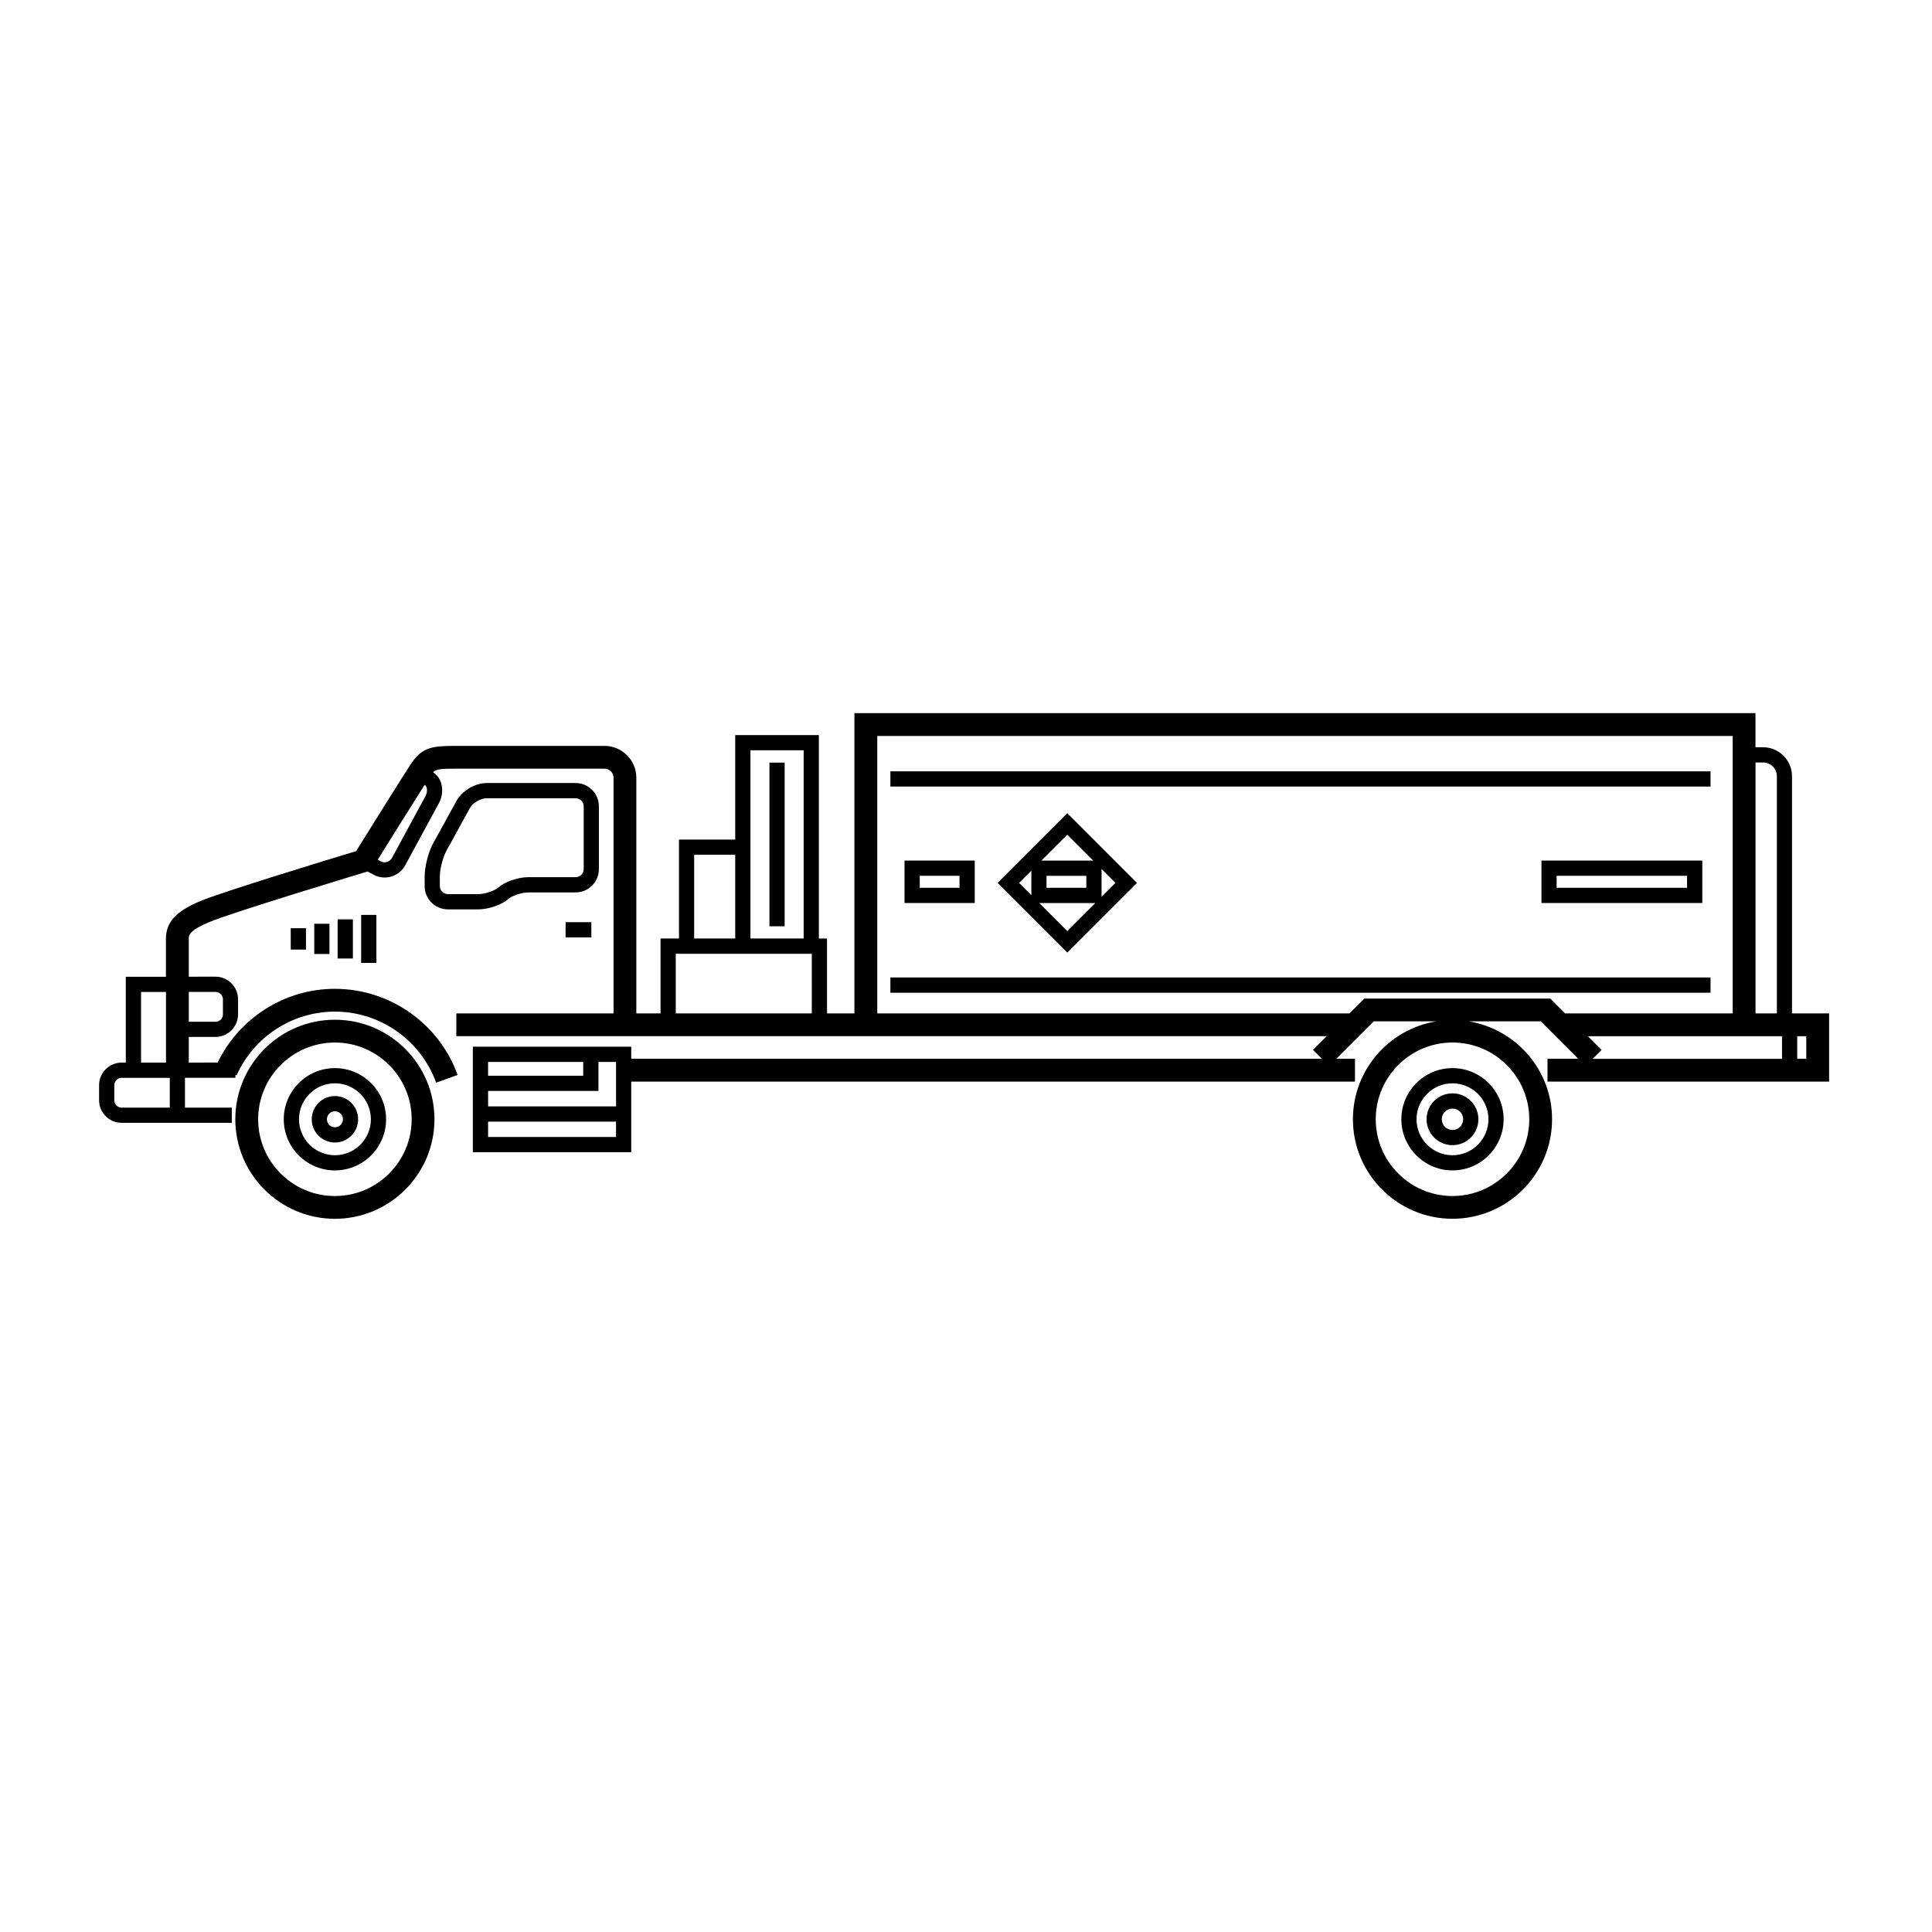 <?xml version="1.0" encoding="UTF-8"?>
<!-- Uploaded to: SVG Repo, www.svgrepo.com, Generator: SVG Repo Mixer Tools -->
<svg fill="#000000" width="800px" height="800px" version="1.1" viewBox="144 144 512 512" xmlns="http://www.w3.org/2000/svg">
 <g>
  <path d="m239.71 386.46h4.035v12.723h-4.035z"/>
  <path d="m233.48 387.64h4.035v10.375h-4.035z"/>
  <path d="m227.28 388.81h4.031v8.012h-4.031z"/>
  <path d="m221.05 389.99h4.035v5.656h-4.035z"/>
  <path d="m347.91 346.1h4.031v43.371h-4.031z"/>
  <path d="m528.92 427.06c-7.465 0-13.547 6.086-13.547 13.551 0 7.473 6.082 13.559 13.547 13.559 7.477 0 13.559-6.086 13.559-13.559 0-7.469-6.082-13.555-13.559-13.551zm0.004 4.031c5.25 0 9.531 4.273 9.531 9.527s-4.277 9.531-9.531 9.531-9.527-4.277-9.527-9.531 4.277-9.527 9.527-9.527z"/>
  <path d="m528.92 433.75c-3.789 0-6.867 3.074-6.867 6.863 0 3.789 3.078 6.867 6.867 6.867 3.789 0 6.867-3.078 6.867-6.867 0-3.789-3.078-6.867-6.867-6.863zm0 4.031c1.57 0 2.836 1.27 2.836 2.836 0 1.57-1.273 2.836-2.836 2.836s-2.836-1.27-2.836-2.836 1.27-2.836 2.836-2.836z"/>
  <path d="m206.36 440.62c0 14.547 11.844 26.375 26.391 26.375s26.383-11.836 26.383-26.375c0-14.551-11.836-26.379-26.383-26.379-14.547-0.008-26.391 11.828-26.391 26.379zm6.051 0c0-11.211 9.129-20.34 20.344-20.34 11.215 0 20.34 9.133 20.34 20.34 0 11.215-9.125 20.34-20.34 20.34-11.215 0-20.344-9.129-20.344-20.34z"/>
  <path d="m219.2 440.62c0 7.465 6.082 13.551 13.559 13.551 7.477 0 13.559-6.086 13.559-13.551 0-7.473-6.082-13.559-13.559-13.559-7.477 0-13.559 6.082-13.559 13.559zm4.035 0c0-5.254 4.277-9.531 9.527-9.531s9.527 4.277 9.527 9.531-4.277 9.527-9.527 9.527-9.527-4.277-9.527-9.527z"/>
  <path d="m226.61 440.62c0 3.394 2.754 6.156 6.144 6.156 3.394 0 6.152-2.762 6.152-6.156 0-3.387-2.754-6.152-6.152-6.152-3.391 0-6.144 2.766-6.144 6.152zm4.031 0c0-1.168 0.945-2.117 2.117-2.117 1.168 0 2.121 0.945 2.121 2.117 0 1.164-0.945 2.117-2.121 2.117s-2.117-0.953-2.117-2.117z"/>
  <path d="m170.26 431.59v3.984c0 3.293 2.68 5.984 5.984 5.984h29.184l-0.004-4.031h-12.406v-7.898h13.367v-0.82l0.332 0.145c4.59-10.242 14.809-16.867 26.035-16.867 11.996 0 22.773 7.578 26.832 18.832l5.688-2.047c-4.922-13.66-17.984-22.824-32.52-22.824-13.262 0-25.316 7.664-31.07 19.543l-7.656 0.004v-6.797h7.082c3.293 0 5.984-2.691 5.984-5.992v-3.984c0-3.293-2.684-5.992-5.984-5.992l-7.082 0.004v-9.945c0-1.043 0-2.231 5.352-4.5 5.981-2.551 41.492-13.273 41.855-13.383l0.168-0.055 1.652 0.883c0.918 0.488 1.906 0.719 2.875 0.719 2.203 0 4.344-1.184 5.465-3.254l8.898-16.402c1.598-2.941 0.996-6.519-1.367-8.137l-0.137-0.098c0.789-0.828 1.844-0.957 5.894-0.957h39.516c1.328 0 2.402 1.078 2.402 2.402v62.453h-41.664v6.039h230.64l-3.621 3.621 2.371 2.371-183.04 0.004v-3.211h-41.973v27.957h41.973v-18.707h191.8v-6.039h-4.957l9.93-9.93h16.586c-12.508 2.055-22.105 12.863-22.105 25.945 0 14.547 11.84 26.375 26.383 26.375 14.555 0 26.391-11.828 26.391-26.375 0-13.082-9.598-23.891-22.105-25.945h19.121l9.93 9.93h-8.152v6.039h74.625v-18.078l-9.832 0.004v-62.859c0-4.227-3.445-7.672-7.668-7.672h-2.012v-9.035h-238.79v79.566h-7.262v-19.844h-2.16v-53.914h-22.164v27.688h-14.906v26.223h-4.887v19.844l-6.414 0.004v-62.457c0-4.648-3.789-8.438-8.445-8.438h-39.516c-6.172 0-8.77 0.395-11.633 4.57-1.387 2.016-11.977 19.004-14.664 23.32-6.184 1.875-35.641 10.836-41.371 13.273-6.5 2.754-9.035 5.57-9.035 10.062v9.961h-10.633v22.754l-1.094-0.004c-3.305-0.004-5.996 2.688-5.984 5.988zm103.09 13.719v-4.066h33.906v4.066zm25.207-19.887v3.664h-25.211v-3.664zm8.703 0v11.789h-33.906v-4.098h29.242v-7.691zm31.582-54.898v22.188h-10.883v-22.188zm18.137 22.188h-14.102v-49.875h14.102zm2.156 19.848h-36.051v-15.816l0.84 0.004v0.02h35.215zm255.75 0h-5.652v-66.496h2.012c2.004 0 3.641 1.637 3.641 3.641zm7.797 12.031h-2.402v-5.984h2.402zm-6.426 0.012h-50.191l2.371-2.371-3.621-3.629h51.438zm-87.328-4.328c11.227 0 20.344 9.133 20.344 20.34 0 11.215-9.125 20.34-20.344 20.34s-20.344-9.125-20.344-20.34c0-11.211 9.125-20.34 20.344-20.34zm-27.305-7.715h-125.14v-73.523h226.7v73.527h-44.41l-3.93-3.934h-49.277zm-256.67-40.277-0.852-0.453c3.883-6.238 9.637-15.441 12.43-19.836l0.125 0.09c0.504 0.336 0.777 1.633 0.102 2.891l-8.898 16.402c-0.562 1.031-1.883 1.449-2.906 0.906zm-56.965 34.602v18.715h-6.609v-18.715zm13.129 7.883h-7.082v-7.894h7.082c1.082 0 1.961 0.875 1.961 1.961v3.984c0 1.082-0.887 1.965-1.961 1.965zm-26.824 16.832c0-1.082 0.883-1.965 1.961-1.965h12.746v7.898l-12.746 0.004c-1.082 0-1.961-0.883-1.961-1.965z"/>
  <path d="m284.08 380.5h12.461c3.406 0 6.172-2.769 6.172-6.176v-16.641c0-3.406-2.766-6.176-6.172-6.176h-23.617c-2.996 0-6.473 2.066-7.918 4.691l-6.223 11.316c-1.266 2.293-2.246 6.141-2.246 8.766v2.539c0 3.406 2.766 6.176 6.172 6.176h7.961c2.801 0 6.258-1.184 8.047-2.75 0.926-0.828 3.422-1.75 5.363-1.746zm12.469-4.043h-12.461c-2.797 0-6.258 1.184-8.039 2.75-0.945 0.828-3.445 1.75-5.391 1.75h-7.957c-1.18 0-2.141-0.961-2.141-2.141v-2.539c0-1.934 0.816-5.129 1.754-6.82l6.219-11.32c0.746-1.359 2.84-2.594 4.398-2.594h23.613c1.176 0 2.141 0.961 2.141 2.141v16.641c0 1.18-0.969 2.137-2.137 2.133z"/>
  <path d="m293.89 388.39h6.82v4.035h-6.82z"/>
  <path d="m379.96 348.41h217.35v4.035h-217.35z"/>
  <path d="m379.96 403.04h217.35v4.039h-217.35z"/>
  <path d="m408.38 377.98 18.465 18.465 18.469-18.465-18.469-18.477zm8.938-3.234v6.473l-3.238-3.238zm9.527-9.543 6.856 6.863h-13.723zm5.043 10.898v3.18h-10.551v-3.18zm7.727 1.883-3.691 3.688v-7.387zm-12.77 12.77-7.438-7.438h14.867z"/>
  <path d="m383.71 372.06v11.246h18.605v-11.246zm4.031 4.035h10.543v3.18h-10.543z"/>
  <path d="m552.5 372.06v11.246h42.629v-11.246zm4.019 7.215v-3.18h34.566v3.18z"/>
 </g>
</svg>